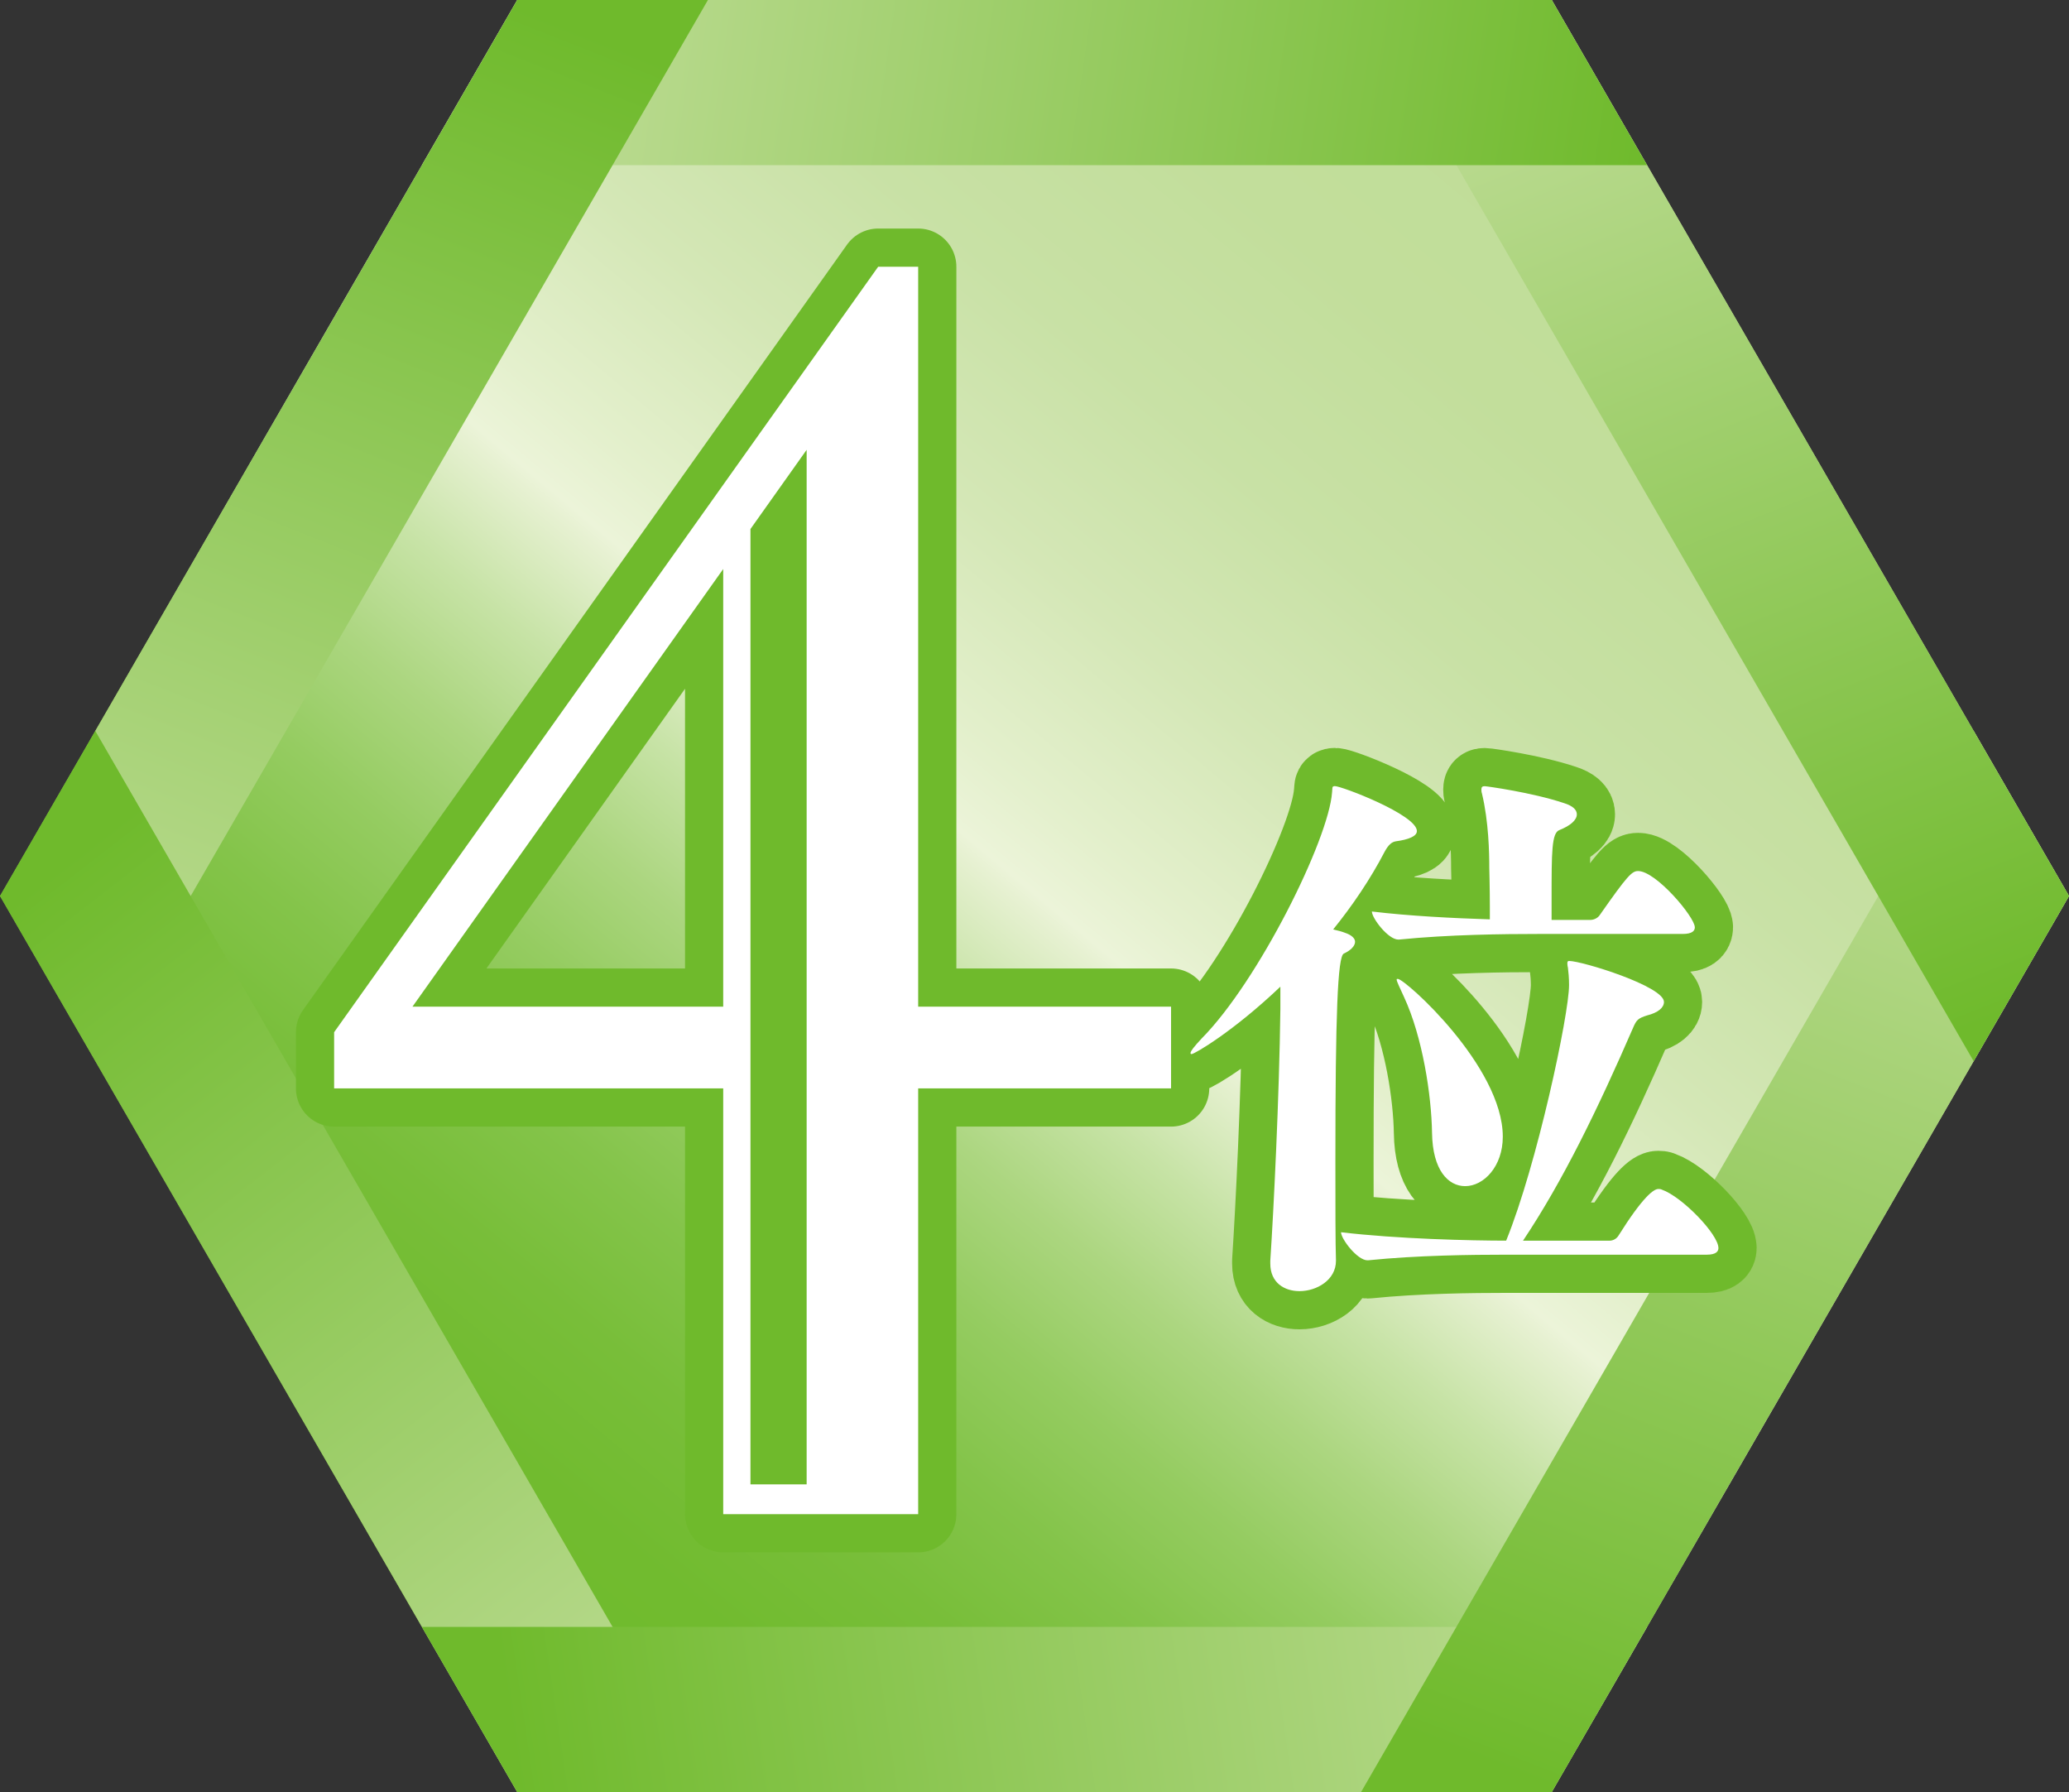 <?xml version="1.0" encoding="UTF-8"?><svg id="_レイヤー_2" xmlns="http://www.w3.org/2000/svg" xmlns:xlink="http://www.w3.org/1999/xlink" viewBox="0 0 72.685 62.947"><rect x="0" y="0" width="72.685" height="62.947" fill="#333333" stroke="none"/><defs><linearGradient id="_名称未設定グラデーション_431" x1="57.63" y1="5.982" x2="15.155" y2="56.845" gradientUnits="userSpaceOnUse"><stop offset="0" stop-color="#c0dd98"/><stop offset=".143" stop-color="#c2de9b"/><stop offset=".258" stop-color="#c8e1a5"/><stop offset=".363" stop-color="#d4e7b6"/><stop offset=".462" stop-color="#e4f0cd"/><stop offset=".5" stop-color="#ecf4d9"/><stop offset=".508" stop-color="#e7f1d2"/><stop offset=".567" stop-color="#c7e3a6"/><stop offset=".628" stop-color="#acd680"/><stop offset=".692" stop-color="#95cc61"/><stop offset=".758" stop-color="#84c44a"/><stop offset=".828" stop-color="#78be39"/><stop offset=".905" stop-color="#71bb2f"/><stop offset="1" stop-color="#6fba2c"/></linearGradient><linearGradient id="_名称未設定グラデーション_422" x1="24.904" y1="62.555" x2=".788" y2="31.446" gradientUnits="userSpaceOnUse"><stop offset="0" stop-color="#c0dd98"/><stop offset="1" stop-color="#6fba2c"/></linearGradient><linearGradient id="_名称未設定グラデーション_422-2" x1="57.827" y1="56.597" x2="18.158" y2="62.505" xlink:href="#_名称未設定グラデーション_422"/><linearGradient id="_名称未設定グラデーション_422-3" x1="68.79" y1="25.33" x2="54.201" y2="62.708" xlink:href="#_名称未設定グラデーション_422"/><linearGradient id="_名称未設定グラデーション_422-4" x1="54.078" y1=".264" x2="68.503" y2="36.426" xlink:href="#_名称未設定グラデーション_422"/><linearGradient id="_名称未設定グラデーション_422-5" x1="18.127" y1=".48" x2="57.676" y2="6.268" xlink:href="#_名称未設定グラデーション_422"/><linearGradient id="_名称未設定グラデーション_422-6" x1="4.27" y1="37.758" x2="18.98" y2=".5" xlink:href="#_名称未設定グラデーション_422"/></defs><g id="_レイヤー_4"><polygon points="18.171 62.947 0 31.473 18.171 0 54.514 0 72.685 31.473 54.514 62.947 18.171 62.947" style="fill:url(#_名称未設定グラデーション_431); stroke-width:0px;"/><polygon points="3.349 25.672 24.87 62.947 18.171 62.947 0 31.473 3.349 25.672" style="fill:url(#_名称未設定グラデーション_422); stroke-width:0px;"/><polygon points="18.171 62.947 54.514 62.947 57.863 57.146 14.822 57.146 18.171 62.947" style="fill:url(#_名称未設定グラデーション_422-2); stroke-width:0px;"/><polygon points="69.335 25.672 47.815 62.947 54.514 62.947 72.685 31.473 69.335 25.672" style="fill:url(#_名称未設定グラデーション_422-3); stroke-width:0px;"/><polygon points="69.335 37.275 47.815 0 54.514 0 72.685 31.473 69.335 37.275" style="fill:url(#_名称未設定グラデーション_422-4); stroke-width:0px;"/><polygon points="18.171 0 54.514 0 57.863 5.801 14.822 5.801 18.171 0" style="fill:url(#_名称未設定グラデーション_422-5); stroke-width:0px;"/><polygon points="24.87 0 18.171 0 3.349 25.672 6.699 31.473 24.87 0" style="fill:url(#_名称未設定グラデーション_422-6); stroke-width:0px;"/><path d="m32.256,38.231v14.955h-6.849v-14.955h-13.669v-1.974L30.851,9.369h1.405v25.991h8.884v2.871h-8.884Zm-17.766-2.871h10.917v-15.373l-10.917,15.373Zm11.874,16.779h1.974V15.8l-1.974,2.782v33.558Z" style="fill:#6fba2c; stroke:#6fba2c; stroke-linecap:round; stroke-linejoin:round; stroke-width:2.683px;"/><path d="m49.775,29.196c0,.178-.296.296-.73.354-.158.021-.276.139-.395.355-.513.986-1.145,1.914-1.815,2.742.178.04.316.079.415.118.236.079.354.197.354.316,0,.138-.138.296-.395.414-.217.099-.296,2.131-.296,7.28,0,1.578,0,2.92.02,3.492v.02c0,.671-.671,1.065-1.282,1.065-.532,0-1.025-.296-1.025-.967v-.099c.118-1.775.315-5.741.354-8.839v-.789c-1.657,1.578-3.019,2.367-3.117,2.367-.039,0-.039-.02-.039-.039,0-.06.118-.217.395-.513,1.992-2.013,4.459-6.984,4.577-8.642.02-.139-.02-.218.099-.218.236,0,2.881,1.007,2.881,1.579Zm10.595,14.639c0,.119-.079.237-.415.237h-7.062c-1.164,0-3.098.02-4.834.197h-.02c-.355,0-.928-.75-.928-.986,1.973.236,4.577.296,5.801.296,1.085-2.664,2.21-7.951,2.21-8.978,0-.256-.021-.453-.04-.611-.02-.079-.02-.138-.02-.158,0-.059.02-.078.06-.078.453,0,3.334.888,3.334,1.439,0,.197-.197.375-.592.474-.315.099-.375.158-.493.435-1.224,2.821-2.467,5.386-3.867,7.478h3.038c.139,0,.257-.079.316-.178.867-1.381,1.242-1.638,1.4-1.638.039,0,.079,0,.118.02.73.257,1.993,1.579,1.993,2.052Zm-.829-11.266c0,.119-.079.237-.434.237h-5.091c-1.164,0-3.117.02-4.873.197h-.02c-.355,0-.928-.75-.928-.986,1.303.157,2.861.236,4.144.276v-.435c0-.631-.02-1.381-.02-1.381,0-.513-.02-1.618-.257-2.604-.02-.06-.02-.099-.02-.138,0-.099.039-.119.118-.119.06,0,1.657.218,2.782.593.315.099.453.236.453.395,0,.197-.217.395-.611.552-.276.099-.276.77-.276,2.407v.75h1.361c.139,0,.276-.079.336-.178.967-1.381,1.124-1.539,1.342-1.539.631,0,1.992,1.618,1.992,1.973Zm-6.747,7.359c0,1.046-.671,1.736-1.322,1.736-.592,0-1.145-.553-1.164-1.874-.02-1.322-.335-3.374-.986-4.774-.139-.316-.257-.533-.257-.612,0-.02.02-.02.04-.02.256,0,3.689,3.078,3.689,5.544Z" style="fill:#6fba2c; stroke:#6fba2c; stroke-linecap:round; stroke-linejoin:round; stroke-width:2.683px;"/><path d="m32.256,38.231v14.955h-6.849v-14.955h-13.669v-1.974L30.851,9.369h1.405v25.991h8.884v2.871h-8.884Zm-17.766-2.871h10.917v-15.373l-10.917,15.373Zm11.874,16.779h1.974V15.8l-1.974,2.782v33.558Z" style="fill:#fff; stroke-width:0px;"/><path d="m49.775,29.196c0,.178-.296.296-.73.354-.158.021-.276.139-.395.355-.513.986-1.145,1.914-1.815,2.742.178.04.316.079.415.118.236.079.354.197.354.316,0,.138-.138.296-.395.414-.217.099-.296,2.131-.296,7.28,0,1.578,0,2.92.02,3.492v.02c0,.671-.671,1.065-1.282,1.065-.532,0-1.025-.296-1.025-.967v-.099c.118-1.775.315-5.741.354-8.839v-.789c-1.657,1.578-3.019,2.367-3.117,2.367-.039,0-.039-.02-.039-.039,0-.06.118-.217.395-.513,1.992-2.013,4.459-6.984,4.577-8.642.02-.139-.02-.218.099-.218.236,0,2.881,1.007,2.881,1.579Zm10.595,14.639c0,.119-.079.237-.415.237h-7.062c-1.164,0-3.098.02-4.834.197h-.02c-.355,0-.928-.75-.928-.986,1.973.236,4.577.296,5.801.296,1.085-2.664,2.21-7.951,2.21-8.978,0-.256-.021-.453-.04-.611-.02-.079-.02-.138-.02-.158,0-.059.02-.078.06-.078.453,0,3.334.888,3.334,1.439,0,.197-.197.375-.592.474-.315.099-.375.158-.493.435-1.224,2.821-2.467,5.386-3.867,7.478h3.038c.139,0,.257-.079.316-.178.867-1.381,1.242-1.638,1.4-1.638.039,0,.079,0,.118.02.73.257,1.993,1.579,1.993,2.052Zm-.829-11.266c0,.119-.079.237-.434.237h-5.091c-1.164,0-3.117.02-4.873.197h-.02c-.355,0-.928-.75-.928-.986,1.303.157,2.861.236,4.144.276v-.435c0-.631-.02-1.381-.02-1.381,0-.513-.02-1.618-.257-2.604-.02-.06-.02-.099-.02-.138,0-.099.039-.119.118-.119.06,0,1.657.218,2.782.593.315.099.453.236.453.395,0,.197-.217.395-.611.552-.276.099-.276.77-.276,2.407v.75h1.361c.139,0,.276-.079.336-.178.967-1.381,1.124-1.539,1.342-1.539.631,0,1.992,1.618,1.992,1.973Zm-6.747,7.359c0,1.046-.671,1.736-1.322,1.736-.592,0-1.145-.553-1.164-1.874-.02-1.322-.335-3.374-.986-4.774-.139-.316-.257-.533-.257-.612,0-.02.02-.02.04-.02.256,0,3.689,3.078,3.689,5.544Z" style="fill:#fff; stroke-width:0px;"/></g></svg>